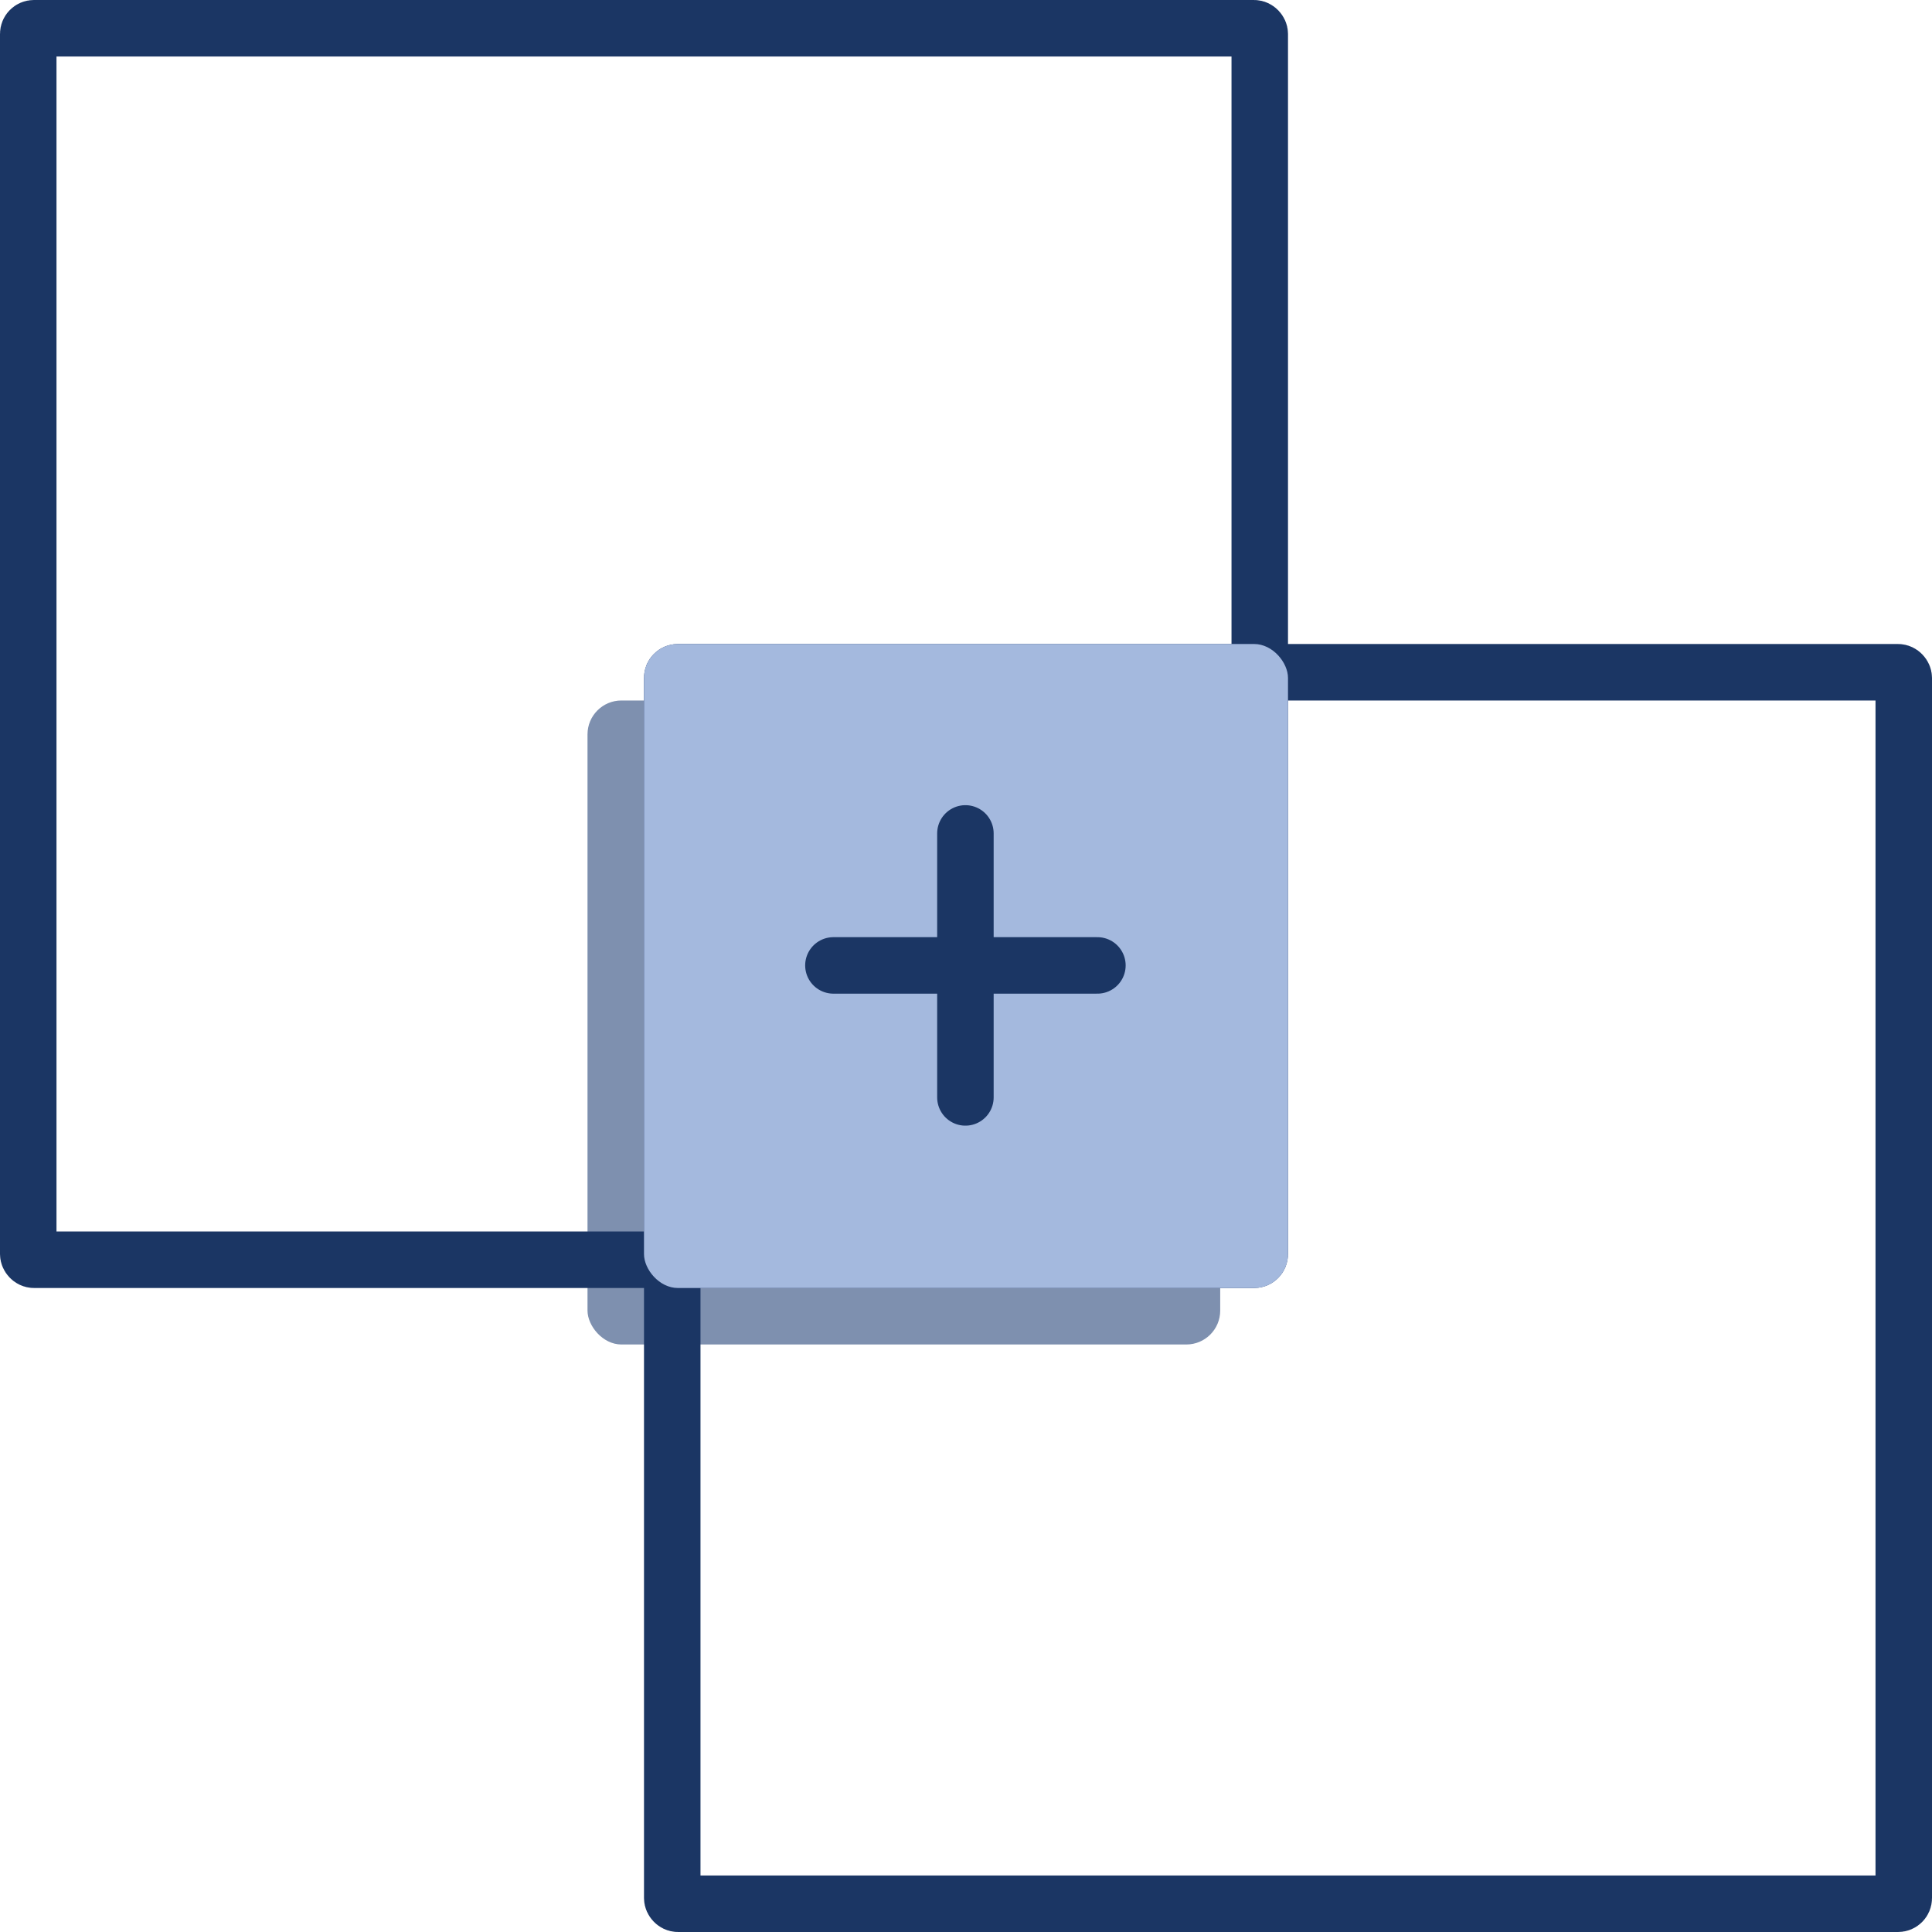 <svg xmlns="http://www.w3.org/2000/svg" width="171" height="171" viewBox="0 0 171 171"><defs><style>.a{fill:#7e90af;}.b,.d,.f{fill:none;}.b,.d{stroke:#1b3664;stroke-width:5px;}.c{fill:#a4b9de;}.d{stroke-linecap:round;}.e{stroke:none;}</style></defs><g transform="translate(-236 -563)"><rect class="a" width="56" height="57" rx="3" transform="translate(288 625)"/><g class="b" transform="translate(236 563)"><rect class="e" width="114" height="114" rx="3"/><rect class="f" x="2.5" y="2.5" width="109" height="109" rx="0.5"/></g><g class="b" transform="translate(293 620)"><rect class="e" width="114" height="114" rx="3"/><rect class="f" x="2.5" y="2.5" width="109" height="109" rx="0.5"/></g><rect class="c" width="57" height="57" rx="3" transform="translate(293 620)"/><g transform="translate(309.765 636.765)"><line class="d" x2="23.366" transform="translate(0 11.683)"/><line class="d" y1="23.366" transform="translate(11.683 0)"/></g></g></svg>